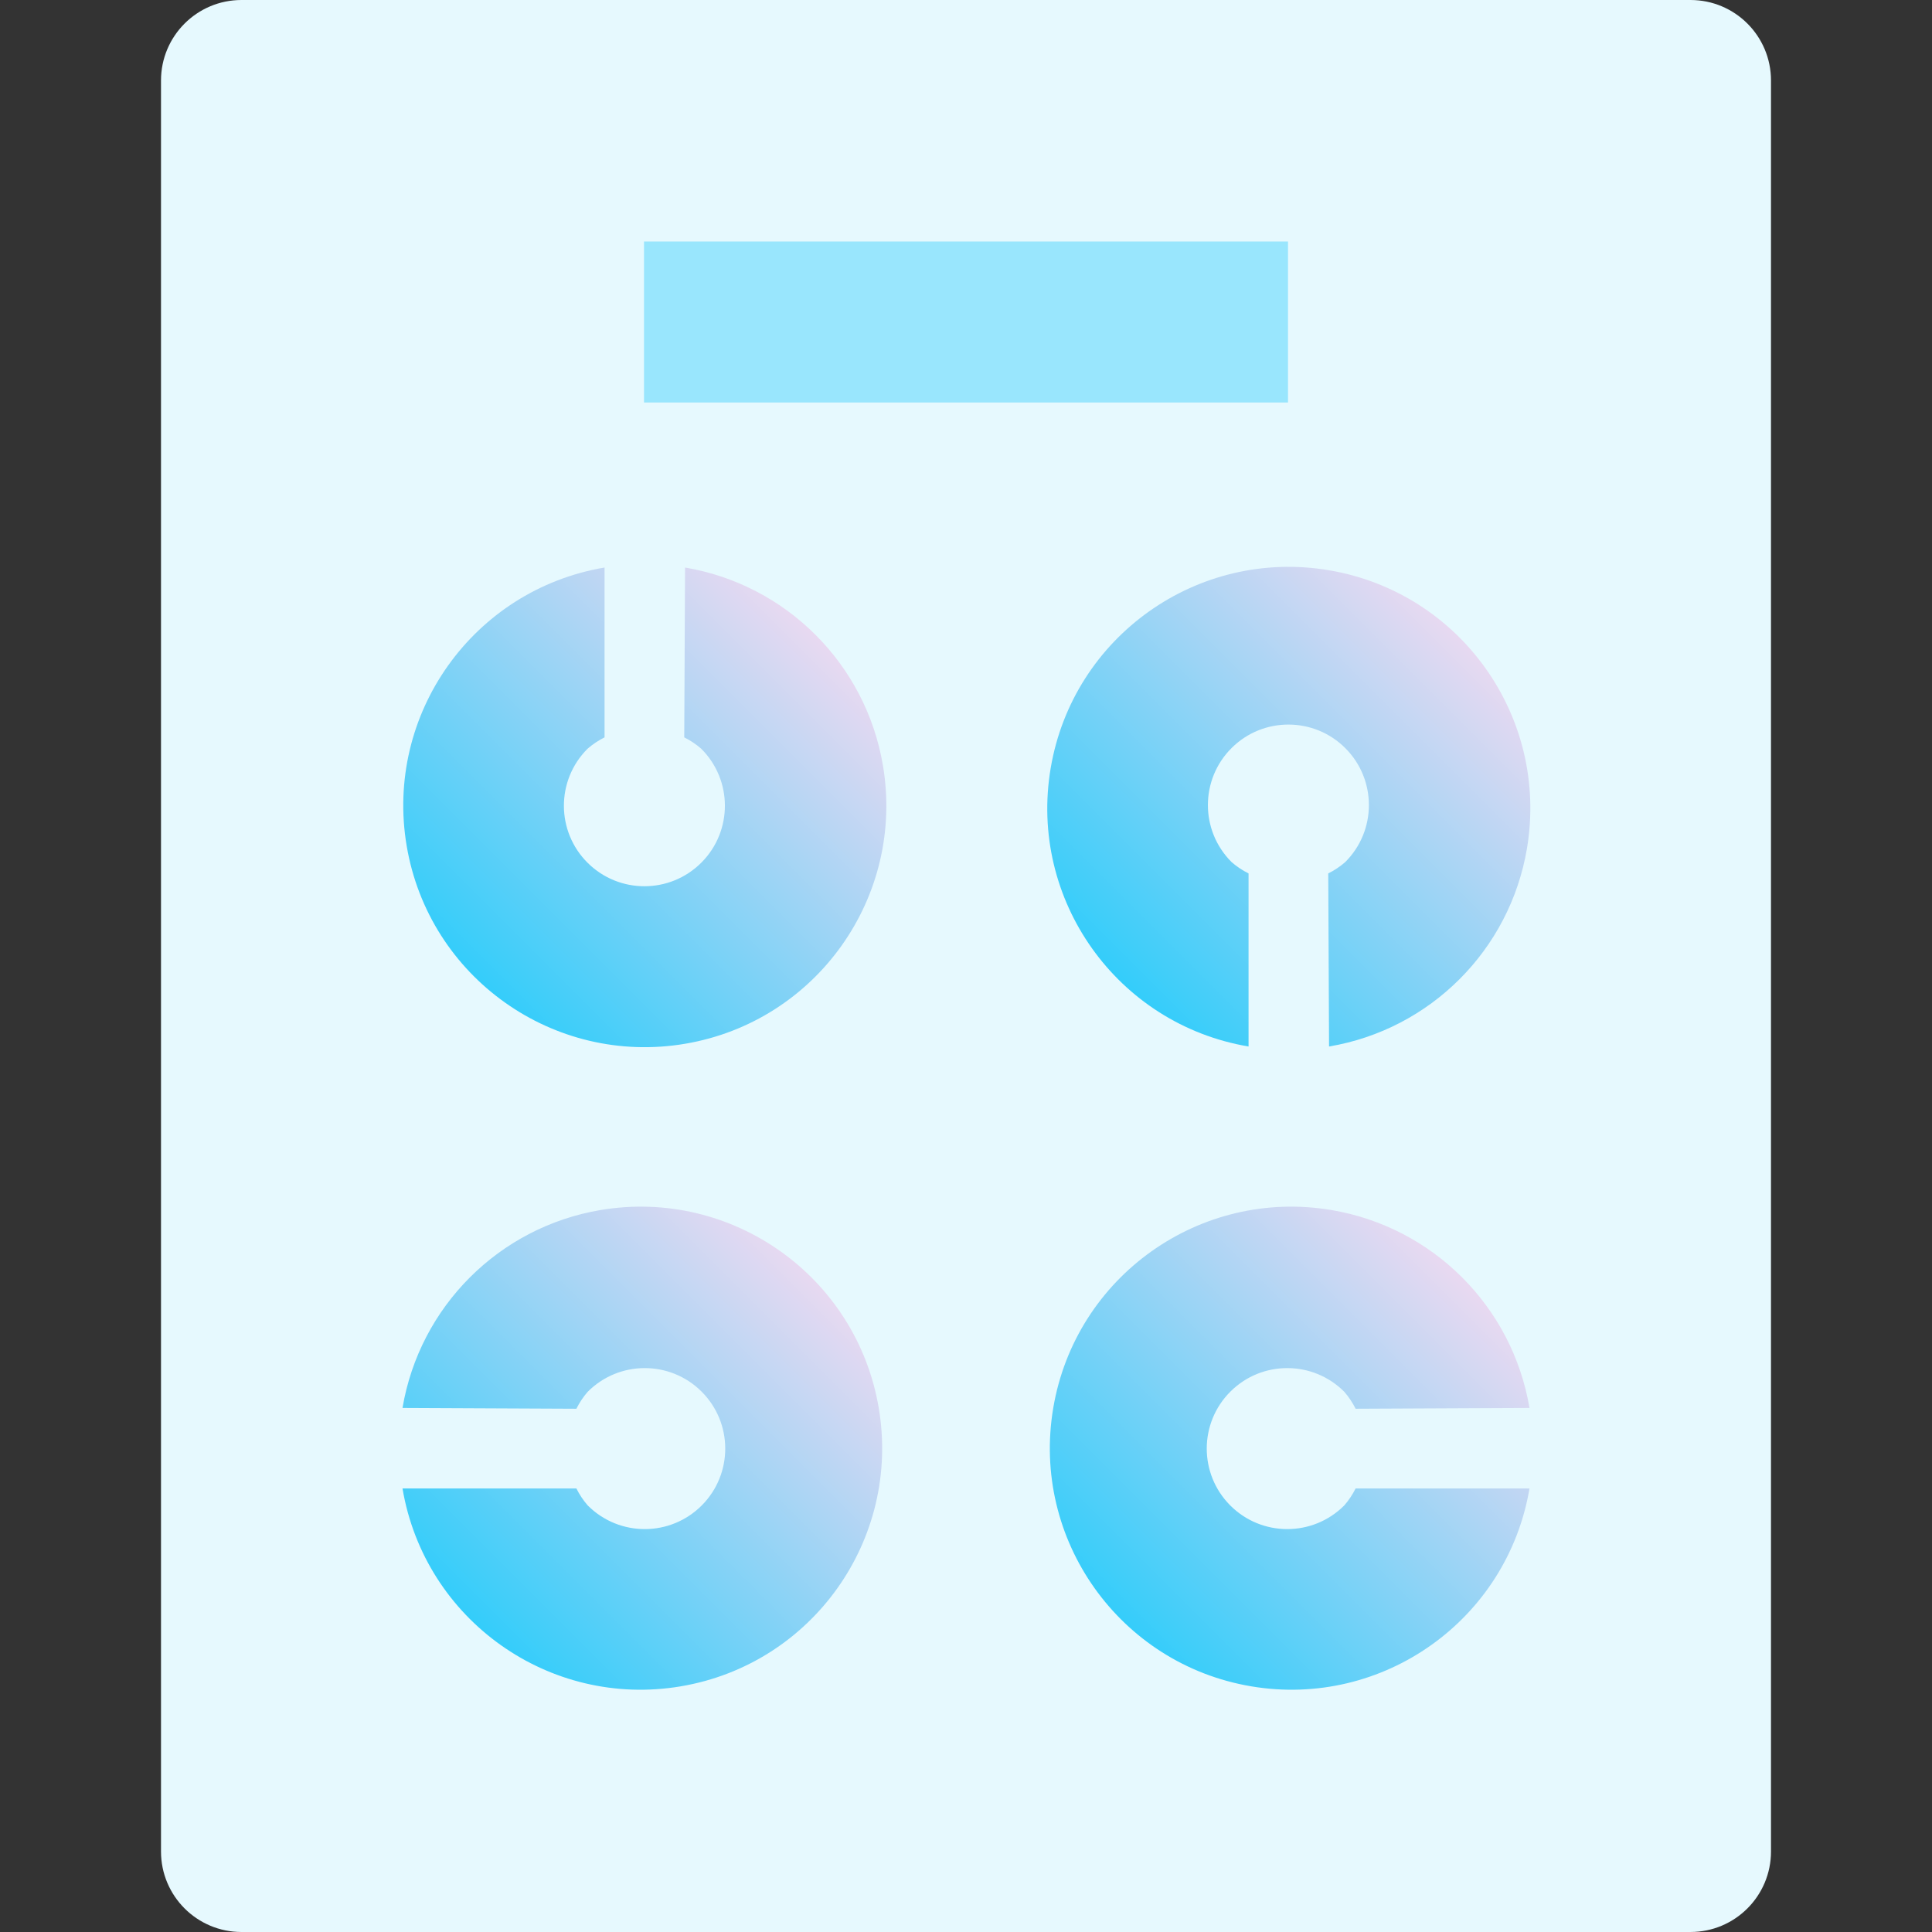 <?xml version="1.0" encoding="UTF-8" standalone="no"?><!-- icon666.com - MILLIONS OF FREE VECTOR ICONS --><svg width="1024" height="1024" version="1.1" id="Capa_1" xmlns="http://www.w3.org/2000/svg" xmlns:xlink="http://www.w3.org/1999/xlink" x="0px" y="0px" viewBox="0 0 512 512" style="enable-background:new 0 0 512 512;" xml:space="preserve"><rect x="0" y="0" width="512" height="512" fill="#333333" stroke="none"/><path style="fill:#E6F9FE;" d="M64,0h384c11.782,0,21.333,9.551,21.333,21.333v469.333c0,11.782-9.551,21.333-21.333,21.333H64 c-11.782,0-21.333-9.551-21.333-21.333V21.333C42.667,9.551,52.218,0,64,0z"/><linearGradient id="SVGID_1_" gradientUnits="userSpaceOnUse" x1="-40.815" y1="634.355" x2="-36.572" y2="638.598" gradientTransform="matrix(21.333 0 0 -21.333 996.333 13791.667)"><stop offset="0" style="stop-color:#34CDFA"/><stop offset="1" style="stop-color:#E8D9F1"/></linearGradient><path style="fill:url(#SVGID_1_);" d="M181.333,195.413c1.613,0.802,3.119,1.806,4.48,2.987c8.356,8.306,8.396,21.814,0.09,30.17 c-8.306,8.356-21.814,8.396-30.17,0.09c-8.356-8.306-8.396-21.814-0.09-30.17c0.03-0.03,0.06-0.06,0.09-0.09 c1.361-1.181,2.867-2.184,4.48-2.987V150.4c-34.852,5.891-58.329,38.92-52.438,73.772c5.891,34.852,38.92,58.329,73.772,52.438 c34.852-5.891,58.329-38.92,52.438-73.772c-4.54-26.857-25.581-47.898-52.438-52.438L181.333,195.413z"/><linearGradient id="SVGID_2_" gradientUnits="userSpaceOnUse" x1="-40.849" y1="626.39" x2="-36.606" y2="630.633" gradientTransform="matrix(21.333 0 0 -21.333 996.333 13791.667)"><stop offset="0" style="stop-color:#34CDFA"/><stop offset="1" style="stop-color:#E8D9F1"/></linearGradient><path style="fill:url(#SVGID_2_);" d="M152.747,373.333c0.802-1.613,1.806-3.119,2.987-4.48c8.306-8.356,21.814-8.396,30.17-0.09 c8.356,8.306,8.396,21.814,0.09,30.17c-8.306,8.356-21.814,8.396-30.17,0.09c-0.03-0.03-0.06-0.06-0.09-0.09 c-1.181-1.361-2.184-2.866-2.987-4.48h-46.08c5.891,34.852,38.92,58.329,73.772,52.438s58.329-38.92,52.438-73.772 c-5.891-34.852-38.92-58.329-73.772-52.438c-26.857,4.54-47.898,25.581-52.438,52.438L152.747,373.333z"/><linearGradient id="SVGID_3_" gradientUnits="userSpaceOnUse" x1="-32.807" y1="626.348" x2="-28.564" y2="630.591" gradientTransform="matrix(21.333 0 0 -21.333 996.333 13791.667)"><stop offset="0" style="stop-color:#34CDFA"/><stop offset="1" style="stop-color:#E8D9F1"/></linearGradient><path style="fill:url(#SVGID_3_);" d="M359.253,373.333c-0.802-1.613-1.806-3.119-2.987-4.48c-8.306-8.356-21.814-8.396-30.17-0.09 c-8.356,8.306-8.396,21.814-0.09,30.17c8.306,8.356,21.814,8.396,30.17,0.09c0.03-0.03,0.06-0.06,0.09-0.09 c1.181-1.361,2.184-2.866,2.987-4.48h46.08c-5.891,34.852-38.92,58.329-73.772,52.438s-58.329-38.92-52.438-73.772 c5.891-34.852,38.92-58.329,73.771-52.438c26.857,4.54,47.898,25.581,52.438,52.438L359.253,373.333z"/><linearGradient id="SVGID_4_" gradientUnits="userSpaceOnUse" x1="-32.797" y1="634.338" x2="-28.554" y2="638.582" gradientTransform="matrix(21.333 0 0 -21.333 996.333 13791.667)"><stop offset="0" style="stop-color:#34CDFA"/><stop offset="1" style="stop-color:#E8D9F1"/></linearGradient><path style="fill:url(#SVGID_4_);" d="M352,231.467c1.613-0.802,3.119-1.806,4.48-2.987c8.356-8.306,8.396-21.814,0.09-30.17 c-8.306-8.356-21.814-8.396-30.17-0.09s-8.396,21.814-0.09,30.17c0.03,0.03,0.06,0.06,0.09,0.09c1.361,1.181,2.867,2.184,4.48,2.987 v45.867c-34.852-5.891-58.329-38.92-52.438-73.772s38.92-58.329,73.772-52.438c34.852,5.891,58.329,38.92,52.438,73.772 c-4.54,26.857-25.581,47.898-52.438,52.438L352,231.467z"/><rect x="170.667" y="64" style="fill:#99E6FD;" width="170.667" height="42.667"/></svg>
